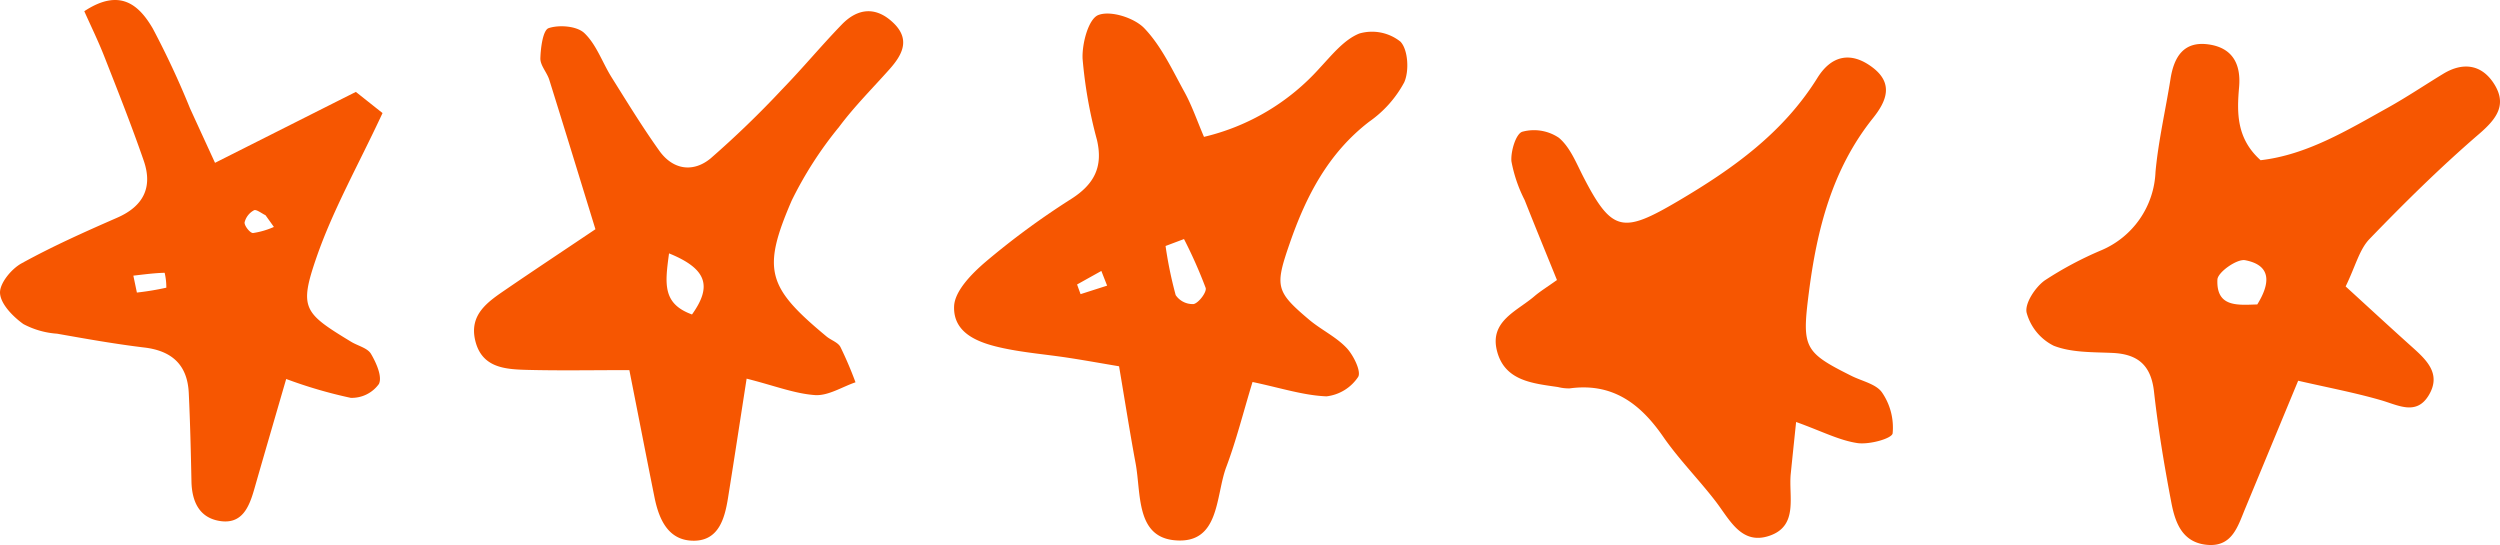 <svg xmlns="http://www.w3.org/2000/svg" width="298.197" height="65.01" viewBox="0 0 298.197 65.01"><g id="Group_299" data-name="Group 299" transform="translate(6365.964 -1082.423)"><g id="Group_181" data-name="Group 181" transform="translate(-6365.964 1082.423)"><path id="Path_299" data-name="Path 299" d="M816.574,1484.344a26.817,26.817,0,0,0,13.818-8.23c1.436-1.529,2.885-3.371,4.717-4.1a5.444,5.444,0,0,1,4.9.973c.916.962,1.061,3.513.442,4.866a13.527,13.527,0,0,1-4.173,4.68c-4.885,3.759-7.531,8.882-9.479,14.514-1.78,5.138-1.674,5.733,2.3,9.091,1.428,1.208,3.211,2.039,4.479,3.376.838.882,1.785,2.843,1.379,3.469a5.254,5.254,0,0,1-3.77,2.311c-2.74-.109-5.449-1-8.823-1.713-1.1,3.606-1.93,6.947-3.133,10.145-1.3,3.467-.745,9.236-6.16,8.734-4.644-.429-3.99-5.612-4.652-9.169-.683-3.671-1.26-7.36-1.974-11.583-2.119-.355-4.121-.719-6.134-1.025-2.551-.388-5.138-.595-7.655-1.131-2.83-.6-6.013-1.684-5.888-5,.07-1.834,2.116-3.9,3.754-5.3a92.861,92.861,0,0,1,10.209-7.5c2.766-1.762,3.824-3.845,3.076-7.047a54.369,54.369,0,0,1-1.713-9.674c-.083-1.8.693-4.745,1.868-5.216,1.451-.58,4.3.321,5.5,1.578,2.044,2.137,3.353,5.009,4.817,7.661C815.162,1480.68,815.762,1482.448,816.574,1484.344Zm-2.383,12.188c-.735.277-1.469.551-2.2.828a48.574,48.574,0,0,0,1.206,5.857,2.441,2.441,0,0,0,2.15,1.068c.631-.16,1.583-1.454,1.426-1.93A56.169,56.169,0,0,0,814.191,1496.532Zm-12.755,5.418c.137.385.277.768.417,1.154q1.583-.508,3.167-1.014-.346-.877-.688-1.754Q802.884,1501.142,801.437,1501.95Z" transform="translate(-672.964 -1468.018)" fill="#f65601" fill-rule="evenodd"></path><path id="Path_300" data-name="Path 300" d="M874.279,1499.973c2.595,2.369,5.156,4.737,7.749,7.065,1.8,1.612,3.754,3.3,2.15,5.938-1.464,2.4-3.583,1.182-5.637.58-3.094-.9-6.282-1.5-9.925-2.336-2.23,5.379-4.271,10.315-6.318,15.246-.9,2.165-1.576,4.685-4.691,4.313-2.887-.344-3.682-2.74-4.124-5.058-.835-4.372-1.568-8.778-2.062-13.2-.357-3.19-1.958-4.5-5.027-4.621-2.336-.1-4.833-.029-6.934-.854a6.226,6.226,0,0,1-3.231-3.938c-.249-1.1,1.017-3.022,2.142-3.842a42.246,42.246,0,0,1,6.815-3.63,10.606,10.606,0,0,0,6.414-9.327c.342-3.723,1.206-7.4,1.791-11.1.419-2.644,1.594-4.538,4.579-4.1,2.815.414,3.845,2.339,3.6,5.1-.274,3.086-.3,6.139,2.566,8.708,5.506-.636,10.31-3.557,15.179-6.266,2.253-1.255,4.4-2.7,6.605-4.041,2.414-1.467,4.649-1.086,6.1,1.255,1.508,2.432.287,4.1-1.8,5.9-4.574,3.935-8.887,8.191-13.081,12.535C875.917,1495.556,875.459,1497.551,874.279,1499.973Zm-10.54,2.147c1.516-2.45,1.775-4.66-1.446-5.276-.975-.189-3.27,1.436-3.309,2.306C858.828,1502.511,861.462,1502.182,863.739,1502.12Z" transform="translate(-594.494 -1465.806)" fill="#f65601" fill-rule="evenodd"></path><path id="Path_301" data-name="Path 301" d="M847.567,1515.142c-.308,2.968-.476,4.572-.639,6.178-.274,2.678.947,6.176-2.5,7.381-3.413,1.192-4.8-1.956-6.515-4.165-2.01-2.6-4.346-4.955-6.207-7.648-2.745-3.969-6.07-6.447-11.143-5.754a5.2,5.2,0,0,1-1.394-.158c-3.053-.448-6.416-.735-7.3-4.385-.844-3.49,2.414-4.677,4.471-6.439.7-.6,1.5-1.084,2.7-1.943-1.289-3.182-2.595-6.357-3.858-9.55a16.832,16.832,0,0,1-1.573-4.618c-.093-1.2.541-3.286,1.3-3.519a5.311,5.311,0,0,1,4.359.719c1.345,1.125,2.083,3.035,2.934,4.685,3.42,6.634,4.727,6.729,11.314,2.849,6.538-3.855,12.509-8.119,16.592-14.677,1.664-2.675,3.982-3.2,6.559-1.26s1.669,4.062.062,6.069c-4.885,6.109-6.69,13.319-7.65,20.866-.825,6.5-.577,7.045,5.118,9.883,1.255.624,2.949.968,3.632,1.987a7.384,7.384,0,0,1,1.252,4.854c-.1.634-2.812,1.369-4.2,1.161C852.7,1517.333,850.636,1516.246,847.567,1515.142Z" transform="translate(-633.329 -1464.808)" fill="#f65601" fill-rule="evenodd"></path><path id="Path_302" data-name="Path 302" d="M797.143,1513.366c-.864,5.555-1.529,9.924-2.23,14.289-.391,2.411-1.115,4.975-3.964,5.04-3.1.07-4.251-2.471-4.794-5.169-.962-4.784-1.891-9.573-3-15.179-4.4,0-8.318.075-12.237-.028-2.608-.07-5.368-.259-6.145-3.493-.755-3.154,1.555-4.655,3.7-6.127,3.273-2.24,6.582-4.432,10.636-7.156-1.821-5.912-3.643-11.875-5.505-17.823-.279-.89-1.089-1.726-1.063-2.564.036-1.273.308-3.376.991-3.6,1.26-.422,3.371-.251,4.256.592,1.452,1.382,2.15,3.526,3.26,5.291,1.847,2.947,3.666,5.922,5.687,8.753,1.643,2.295,4.067,2.613,6.142.877a116.431,116.431,0,0,0,8.509-8.222c2.44-2.507,4.675-5.211,7.11-7.723,1.935-2,4.129-2.163,6.181-.163,2.021,1.966,1.037,3.785-.5,5.508-2.026,2.274-4.2,4.445-6.013,6.877a45.278,45.278,0,0,0-5.648,8.781c-3.578,8.287-2.9,10.349,4.147,16.2.538.45,1.366.7,1.666,1.257a44.9,44.9,0,0,1,1.8,4.217c-1.607.549-3.249,1.625-4.815,1.527C802.868,1515.159,800.459,1514.2,797.143,1513.366Zm-9.255-14.944c-.481,3.588-.818,6,2.74,7.288C793.024,1502.36,792.449,1500.278,787.888,1498.423Z" transform="translate(-708.086 -1468.201)" fill="#f65601" fill-rule="evenodd"></path><path id="Path_303" data-name="Path 303" d="M752.829,1470.359c4.315-2.848,6.571-.665,8.165,2.052a103.131,103.131,0,0,1,4.453,9.549c.841,1.84,1.687,3.679,2.975,6.483,5.707-2.874,10.765-5.425,16.8-8.46.608.481,2.114,1.679,3.182,2.525-2.9,6.219-5.9,11.516-7.865,17.177-2.121,6.134-1.544,6.659,4.124,10.106.8.483,1.948.737,2.362,1.438.634,1.069,1.371,2.729.947,3.591a3.986,3.986,0,0,1-3.361,1.656,55.055,55.055,0,0,1-7.7-2.251c-1.369,4.719-2.6,8.926-3.806,13.14-.616,2.145-1.462,4.253-4.171,3.79-2.429-.414-3.273-2.365-3.322-4.719-.072-3.516-.152-7.032-.321-10.543-.158-3.327-1.982-5.024-5.3-5.42-3.485-.417-6.952-1.037-10.411-1.65a10,10,0,0,1-4.018-1.149c-1.237-.887-2.7-2.37-2.784-3.677-.075-1.156,1.345-2.893,2.556-3.557,3.689-2.036,7.563-3.764,11.43-5.456,3.141-1.374,4.243-3.64,3.159-6.784-1.446-4.191-3.089-8.32-4.709-12.449C754.493,1473.914,753.621,1472.134,752.829,1470.359Zm5.852,31.543c.14.67.282,1.343.422,2.016a33.215,33.215,0,0,0,3.511-.582,7.563,7.563,0,0,0-.2-1.778C761.165,1501.589,759.923,1501.76,758.681,1501.9Zm16.763-5.811c-.331-.468-.665-.937-1-1.4-.471-.22-1.1-.735-1.376-.587a2.247,2.247,0,0,0-1.118,1.441c-.041.409.657,1.283,1.007,1.273A9.664,9.664,0,0,0,775.444,1496.091Z" transform="translate(-742.775 -1469.021)" fill="#f65601" fill-rule="evenodd"></path></g></g></svg>